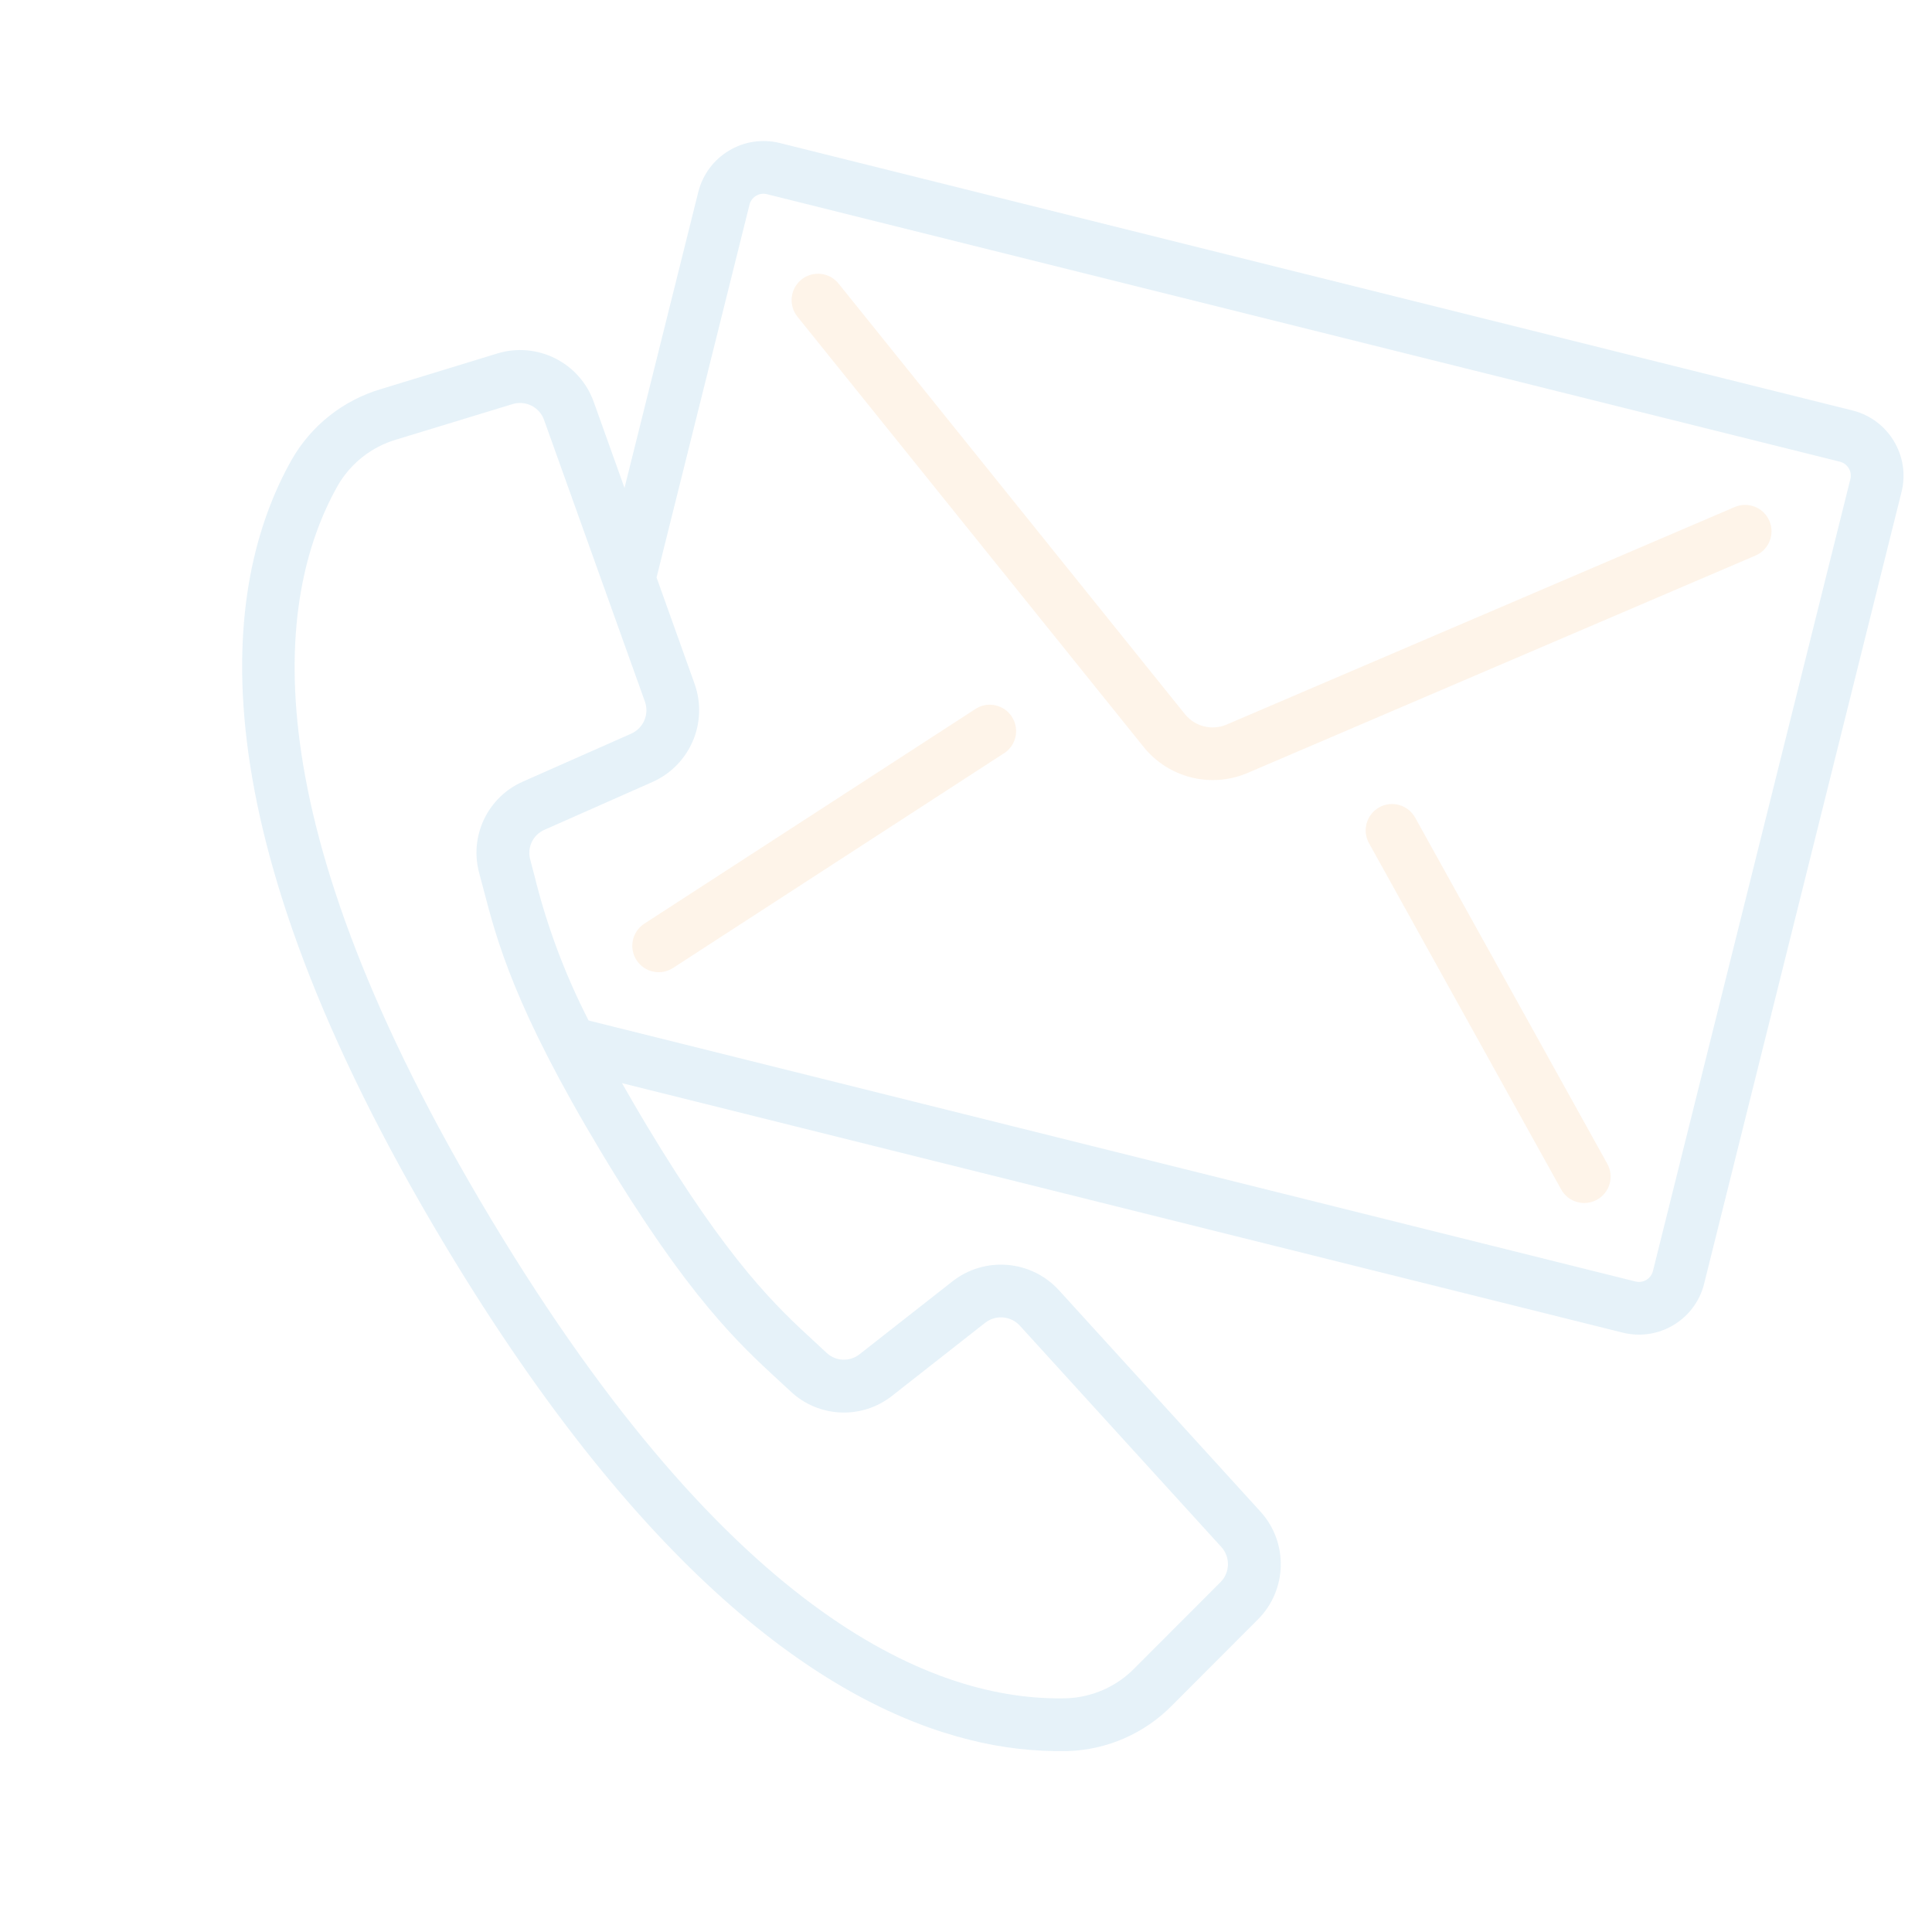 <svg width="177" height="177" viewBox="0 0 177 177" fill="none" xmlns="http://www.w3.org/2000/svg">
<g opacity="0.1" clip-path="url(#clip0_10241_70751)">
<path d="M169.719 37.605L71.445 13.103C68.142 12.283 64.8 14.292 63.973 17.592L57.214 44.699L54.401 36.837C53.118 33.222 49.213 31.259 45.546 32.388L34.914 35.641C31.443 36.663 28.504 38.99 26.713 42.134C20.279 53.574 17.506 75.356 40.818 114.16C59.364 144.99 76.121 156.226 88.812 159.39C91.747 160.136 94.769 160.484 97.797 160.425C101.412 160.319 104.846 158.82 107.381 156.24L115.24 148.369C117.949 145.661 118.048 141.3 115.465 138.472L97.006 118.195C94.47 115.429 90.234 115.074 87.274 117.38L78.762 124.059C77.868 124.778 76.581 124.732 75.74 123.951L74.682 122.969C71.194 119.763 66.853 115.771 59.236 103.095C58.412 101.723 57.674 100.448 56.986 99.233L148.655 122.088C151.948 122.912 155.287 120.917 156.121 117.627L174.209 45.077C175.029 41.775 173.02 38.432 169.719 37.605ZM71.41 126.529L72.439 127.48C75.016 129.902 78.98 130.065 81.748 127.863L90.259 121.184C91.225 120.433 92.604 120.548 93.431 121.449L111.891 141.726C112.729 142.648 112.697 144.065 111.818 144.947L103.958 152.818C102.303 154.517 100.055 155.51 97.685 155.589C85.838 155.873 67.077 148.455 44.971 111.661C22.864 74.866 25.131 54.824 30.935 44.504C32.117 42.449 34.048 40.93 36.324 40.265L46.964 37.019C48.156 36.658 49.422 37.294 49.842 38.466L59.087 64.286C59.495 65.439 58.948 66.713 57.831 67.212L47.935 71.593C44.692 73.002 42.975 76.578 43.903 79.989L44.263 81.345C45.536 86.231 47.117 92.31 55.095 105.585C63.073 118.86 67.696 123.111 71.41 126.529ZM151.43 116.458C151.246 117.161 150.528 117.584 149.824 117.402L53.923 93.492C51.745 89.249 50.073 84.765 48.94 80.132L48.572 78.732C48.276 77.625 48.838 76.468 49.892 76.017L59.788 71.636C63.215 70.105 64.89 66.198 63.638 62.66L60.15 52.907L68.663 18.762C68.745 18.418 68.962 18.121 69.266 17.939C69.569 17.756 69.933 17.704 70.275 17.794L168.55 42.296C168.894 42.378 169.191 42.595 169.373 42.898C169.555 43.201 169.608 43.565 169.518 43.908L151.43 116.457L151.43 116.458Z" fill="#007CC2"/>
<path d="M158.93 46.451L112.318 66.406C111.008 66.936 109.506 66.561 108.598 65.479L76.825 25.98C75.988 24.94 74.465 24.775 73.425 25.612C72.385 26.449 72.22 27.972 73.057 29.012L104.836 68.509C107.11 71.264 110.916 72.213 114.217 70.848L160.831 50.896C161.421 50.644 161.886 50.167 162.124 49.572C162.363 48.976 162.354 48.31 162.101 47.72C161.575 46.495 160.156 45.927 158.93 46.451Z" fill="#F68E1E"/>
<path d="M89.47 64.885L59.028 84.624C57.909 85.351 57.59 86.849 58.318 87.968C59.045 89.088 60.542 89.406 61.662 88.679L92.107 68.928C93.139 68.168 93.399 66.734 92.699 65.66C91.999 64.586 90.582 64.246 89.47 64.885Z" fill="#F68E1E"/>
<path d="M129.649 74.906C129.002 73.738 127.53 73.316 126.362 73.963C125.195 74.61 124.772 76.081 125.42 77.249L143.025 108.968C143.672 110.136 145.143 110.558 146.311 109.91C147.479 109.263 147.901 107.792 147.254 106.624L129.649 74.906Z" fill="#F68E1E"/>
</g>
<defs>
<clipPath id="clip0_10241_70751">
<rect width="145" height="145" fill="white" transform="translate(35.883 0.496) rotate(14)"/>
</clipPath>
</defs>
</svg>
